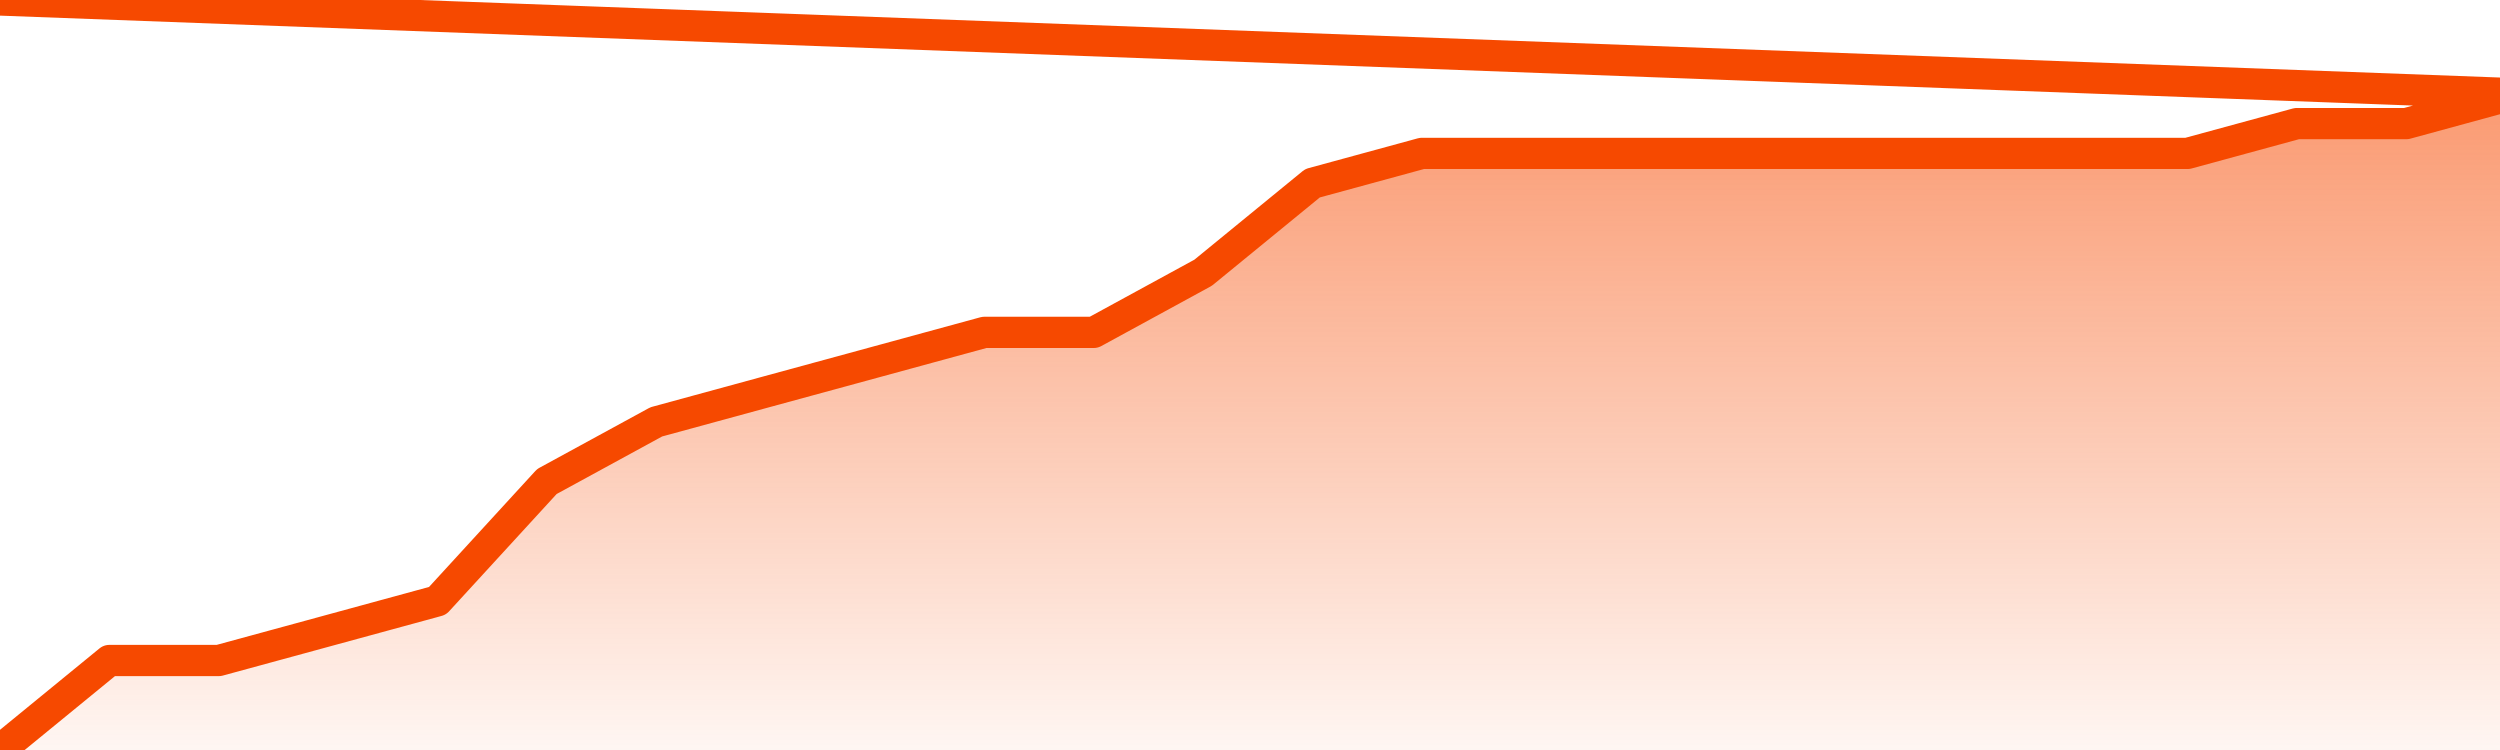       <svg
        version="1.1"
        xmlns="http://www.w3.org/2000/svg"
        width="80"
        height="24"
        viewBox="0 0 80 24">
        <defs>
          <linearGradient x1=".5" x2=".5" y2="1" id="gradient">
            <stop offset="0" stop-color="#F64900"/>
            <stop offset="1" stop-color="#f64900" stop-opacity="0"/>
          </linearGradient>
        </defs>
        <path
          fill="url(#gradient)"
          fill-opacity="0.56"
          stroke="none"
          d="M 0,26 0.0,24.0 3.5,21.136 7.0,21.136 10.5,20.182 14.0,19.227 17.5,15.409 21.0,13.5 24.5,12.545 28.0,11.591 31.5,10.636 35.0,10.636 38.5,8.727 42.0,5.864 45.5,4.909 49.0,4.909 52.5,4.909 56.0,4.909 59.5,4.909 63.0,4.909 66.5,4.909 70.0,4.909 73.5,3.955 77.0,3.955 80.5,3.0 82,26 Z"
        />
        <path
          fill="none"
          stroke="#F64900"
          stroke-width="1"
          stroke-linejoin="round"
          stroke-linecap="round"
          d="M 0.0,24.0 3.5,21.136 7.0,21.136 10.5,20.182 14.0,19.227 17.5,15.409 21.0,13.5 24.5,12.545 28.0,11.591 31.5,10.636 35.0,10.636 38.5,8.727 42.0,5.864 45.5,4.909 49.0,4.909 52.5,4.909 56.0,4.909 59.5,4.909 63.0,4.909 66.5,4.909 70.0,4.909 73.5,3.955 77.0,3.955 80.5,3.0.join(' ') }"
        />
      </svg>
